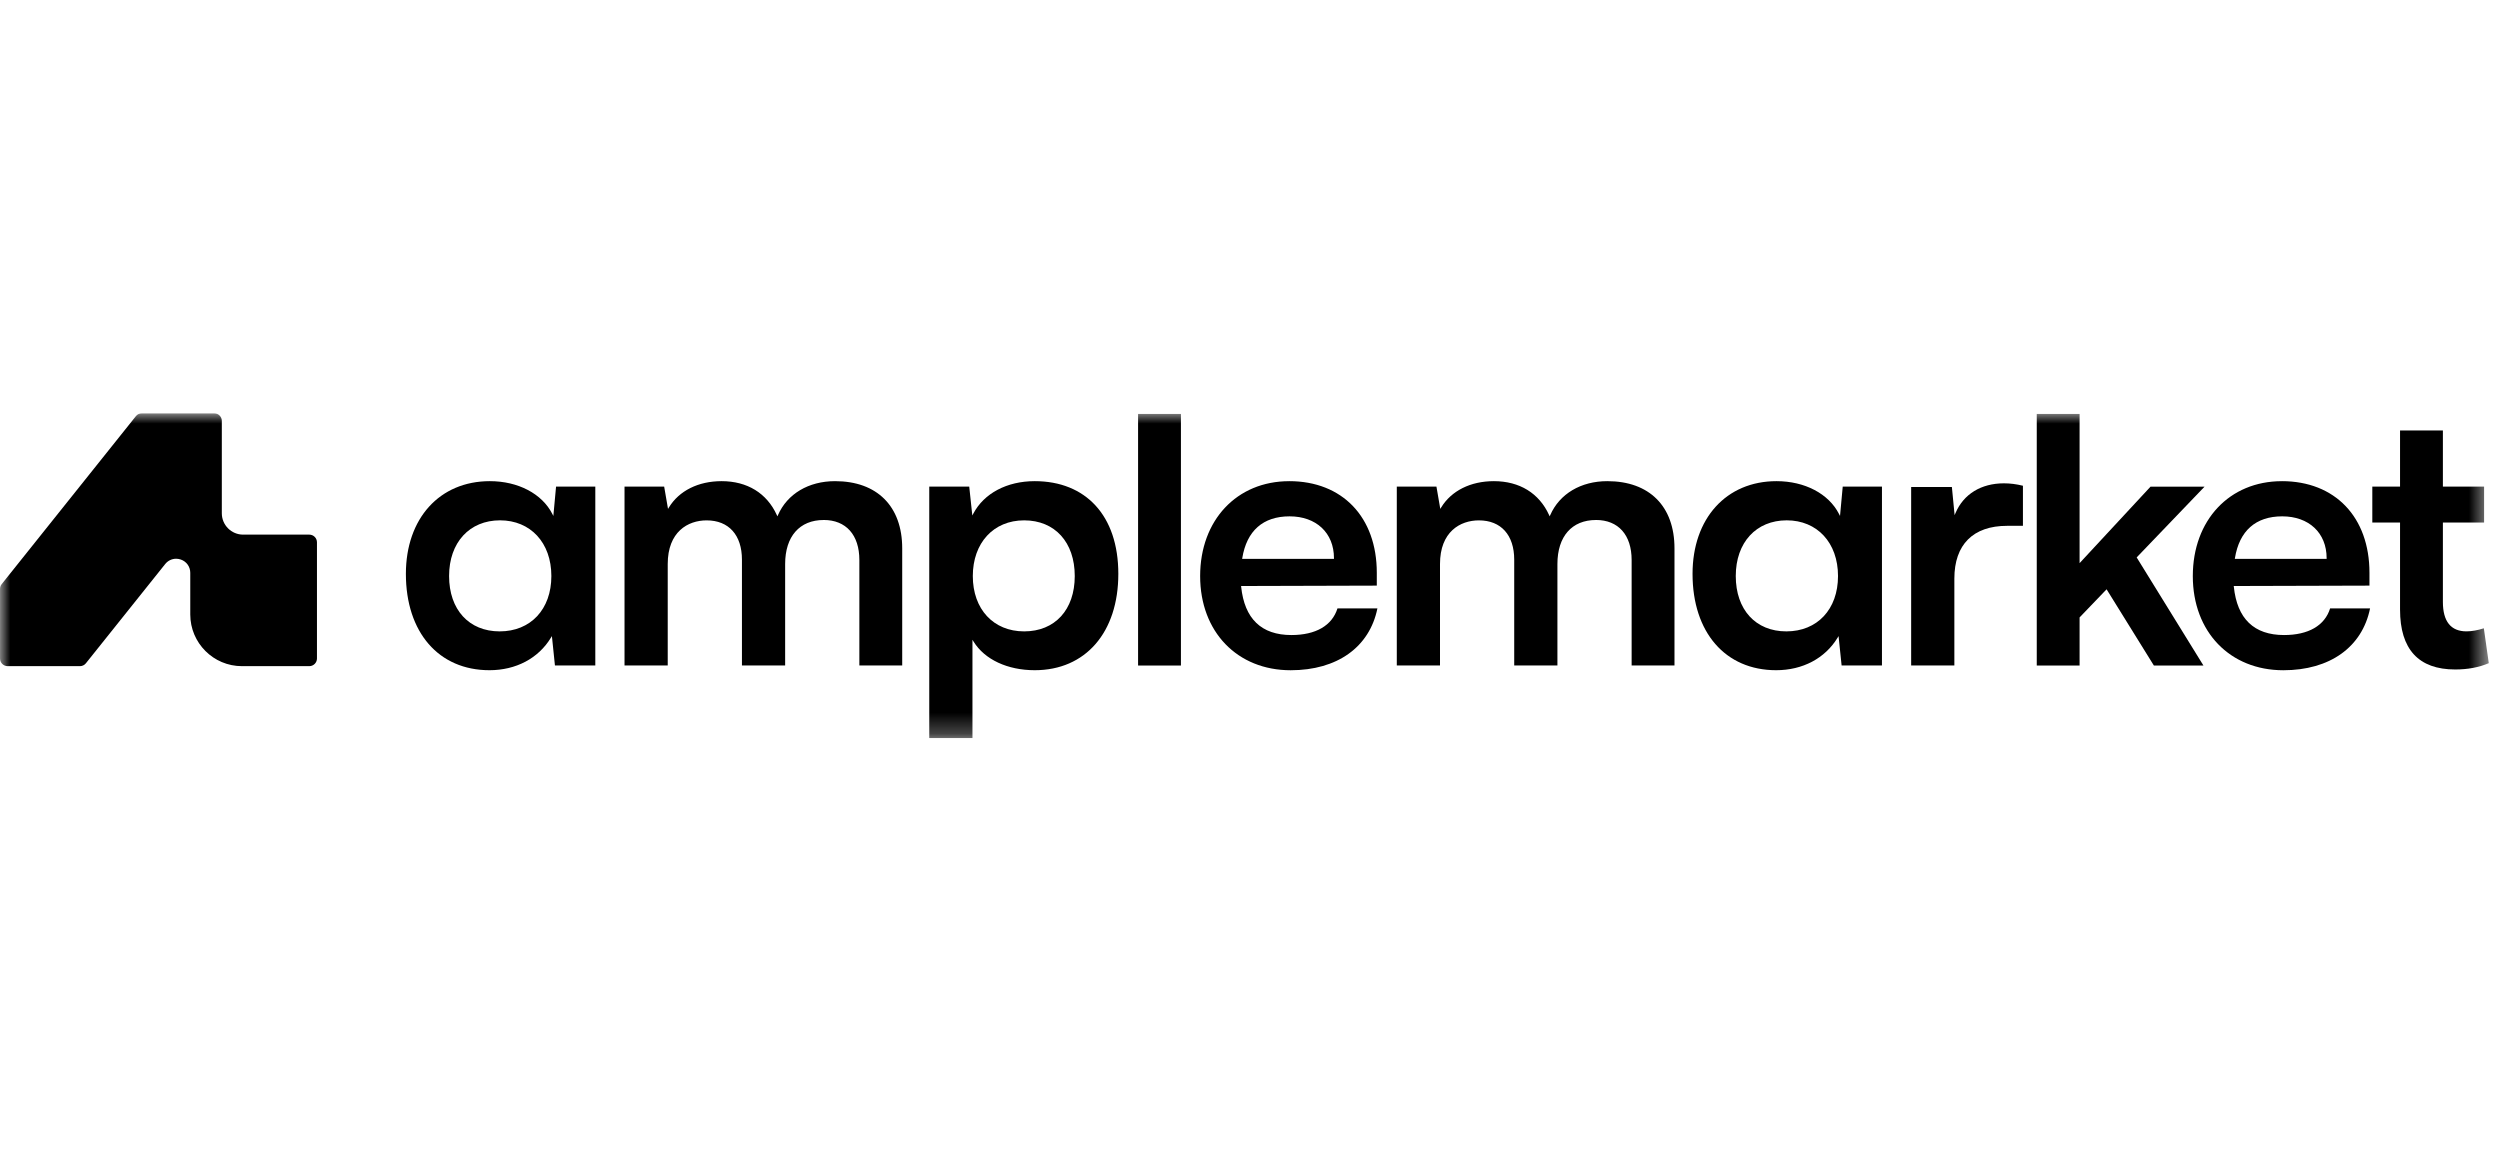 <svg width="121" height="56" viewBox="0 0 121 56" fill="none" xmlns="http://www.w3.org/2000/svg">
<g clip-path="url(#clip0_4909_6659)">
<mask id="mask0_4909_6659" style="mask-type:luminance" maskUnits="userSpaceOnUse" x="0" y="20" width="121" height="16">
<path d="M120.456 20.002H0V35.733H120.456V20.002Z" fill="white"/>
</mask>
<g mask="url(#mask0_4909_6659)">
<path d="M26.913 23.552L26.782 24.972L26.734 24.877C26.236 23.897 25.076 23.288 23.708 23.288C21.277 23.288 19.645 25.091 19.645 27.775C19.645 30.608 21.233 32.438 23.69 32.438C24.973 32.438 26.056 31.865 26.664 30.865L26.712 30.787L26.859 32.209H28.813V23.552H26.913H26.913ZM24.185 30.559C22.697 30.559 21.736 29.508 21.736 27.88C21.736 26.252 22.727 25.184 24.202 25.184C25.677 25.184 26.686 26.267 26.686 27.88C26.686 29.493 25.681 30.559 24.184 30.559H24.185Z" fill="black"/>
<path d="M39.867 25.167C40.948 25.167 41.593 25.891 41.593 27.104V32.209H43.667V26.539C43.667 24.503 42.451 23.288 40.416 23.288C39.138 23.288 38.106 23.901 37.655 24.928L37.627 24.991L37.598 24.929C37.116 23.87 36.167 23.288 34.926 23.288C33.799 23.288 32.869 23.752 32.375 24.561L32.332 24.631L32.146 23.553H30.227V32.21H32.318V27.299C32.318 25.74 33.291 25.186 34.202 25.186C35.271 25.186 35.91 25.896 35.91 27.087V32.21H38.001V27.299C38.001 25.964 38.699 25.168 39.867 25.168V25.167Z" fill="black"/>
<path d="M50.081 32.438C52.539 32.438 54.127 30.608 54.127 27.775C54.127 24.942 52.538 23.288 50.081 23.288C48.737 23.288 47.626 23.876 47.108 24.86L47.06 24.949L46.911 23.552H44.976V35.73H47.067V30.966L47.124 31.058C47.66 31.922 48.765 32.438 50.081 32.438V32.438ZM49.569 25.185C51.056 25.185 52.018 26.243 52.018 27.881C52.018 29.518 51.056 30.559 49.569 30.559C48.081 30.559 47.084 29.483 47.084 27.881C47.084 26.279 48.083 25.185 49.569 25.185Z" fill="black"/>
<path d="M57.157 20.034H55.083V32.212H57.157V20.034Z" fill="black"/>
<path d="M62.397 23.289C59.86 23.289 58.087 25.178 58.087 27.882C58.087 30.587 59.889 32.44 62.469 32.44C64.719 32.44 66.285 31.323 66.666 29.448H64.733C64.473 30.279 63.683 30.736 62.503 30.736C61.051 30.736 60.233 29.949 60.072 28.396L60.068 28.363H60.102L66.637 28.344V27.722C66.637 25.028 64.972 23.288 62.397 23.288L62.397 23.289ZM64.564 27.048H60.12L60.126 27.012C60.341 25.69 61.132 24.991 62.416 24.991C63.7 24.991 64.564 25.786 64.564 27.016V27.047V27.048Z" fill="black"/>
<path d="M77.246 25.167C78.326 25.167 78.971 25.891 78.971 27.104V32.209H81.045V26.539C81.045 24.503 79.83 23.288 77.794 23.288C76.516 23.288 75.484 23.901 75.033 24.928L75.005 24.991L74.976 24.929C74.494 23.87 73.545 23.288 72.304 23.288C71.177 23.288 70.247 23.752 69.753 24.561L69.71 24.631L69.524 23.553H67.605V32.21H69.696V27.299C69.696 25.74 70.669 25.186 71.58 25.186C72.649 25.186 73.288 25.896 73.288 27.087V32.21H75.379V27.299C75.379 25.964 76.077 25.168 77.246 25.168V25.167Z" fill="black"/>
<path d="M89.188 23.552L89.057 24.972L89.008 24.877C88.51 23.897 87.351 23.288 85.983 23.288C83.552 23.288 81.919 25.091 81.919 27.775C81.919 30.608 83.507 32.438 85.965 32.438C87.247 32.438 88.331 31.865 88.939 30.865L88.986 30.787L89.134 32.209H91.087V23.552H89.187H89.188ZM86.459 30.559C84.972 30.559 84.011 29.508 84.011 27.88C84.011 26.252 85.002 25.184 86.477 25.184C87.951 25.184 88.96 26.267 88.96 27.88C88.96 29.493 87.955 30.559 86.459 30.559H86.459Z" fill="black"/>
<path d="M97.147 25.449H97.91V23.51C97.585 23.43 97.291 23.393 96.988 23.393C95.891 23.393 95.04 23.914 94.651 24.822L94.603 24.933L94.471 23.57H92.5V32.209H94.591V28.004C94.591 26.357 95.499 25.45 97.145 25.45L97.147 25.449Z" fill="black"/>
<path d="M106.7 23.555H104.085L100.652 27.256V20.034H98.579V32.212H100.652V29.883L101.959 28.522L101.98 28.556L104.248 32.212H106.647L103.415 26.979L106.7 23.555Z" fill="black"/>
<path d="M110.442 23.289C107.904 23.289 106.132 25.178 106.132 27.882C106.132 30.587 107.933 32.44 110.513 32.44C112.763 32.44 114.329 31.323 114.711 29.448H112.777C112.518 30.279 111.727 30.736 110.548 30.736C109.095 30.736 108.277 29.949 108.117 28.396L108.113 28.363H108.147L114.682 28.344V27.722C114.682 25.028 113.017 23.288 110.442 23.288L110.442 23.289ZM112.609 27.048H108.165L108.171 27.012C108.386 25.69 109.177 24.991 110.46 24.991C111.744 24.991 112.609 25.786 112.609 27.016V27.047V27.048Z" fill="black"/>
<path d="M118.832 32.403C119.444 32.403 119.991 32.299 120.457 32.097L120.218 30.409C119.916 30.507 119.626 30.558 119.379 30.558C118.621 30.558 118.236 30.078 118.236 29.133V25.29H120.23V23.551H118.236V20.834H116.162V23.551H114.82V25.29H116.162V29.503C116.162 31.427 117.06 32.403 118.832 32.403Z" fill="black"/>
<path d="M11.71 32.242H14.97C15.174 32.242 15.341 32.075 15.341 31.871V26.247C15.341 26.042 15.174 25.876 14.97 25.876H11.768C11.199 25.876 10.736 25.413 10.736 24.843V20.373C10.736 20.168 10.569 20.002 10.364 20.002H6.867C6.754 20.002 6.648 20.052 6.578 20.141L0.081 28.273C0.029 28.338 0 28.42 0 28.505V31.871C0 32.076 0.166 32.242 0.371 32.242H3.867C3.981 32.242 4.086 32.192 4.157 32.103L7.995 27.3C8.125 27.137 8.318 27.043 8.524 27.043C8.601 27.043 8.678 27.056 8.753 27.082C9.03 27.179 9.209 27.431 9.209 27.725V29.742C9.209 31.12 10.331 32.242 11.709 32.242H11.71Z" fill="black"/>
</g>
</g>
<defs>
<clipPath id="clip0_4909_6659">
<rect width="120.5" height="15.731" fill="white" transform="translate(0 20)"/>
</clipPath>
</defs>
</svg>
